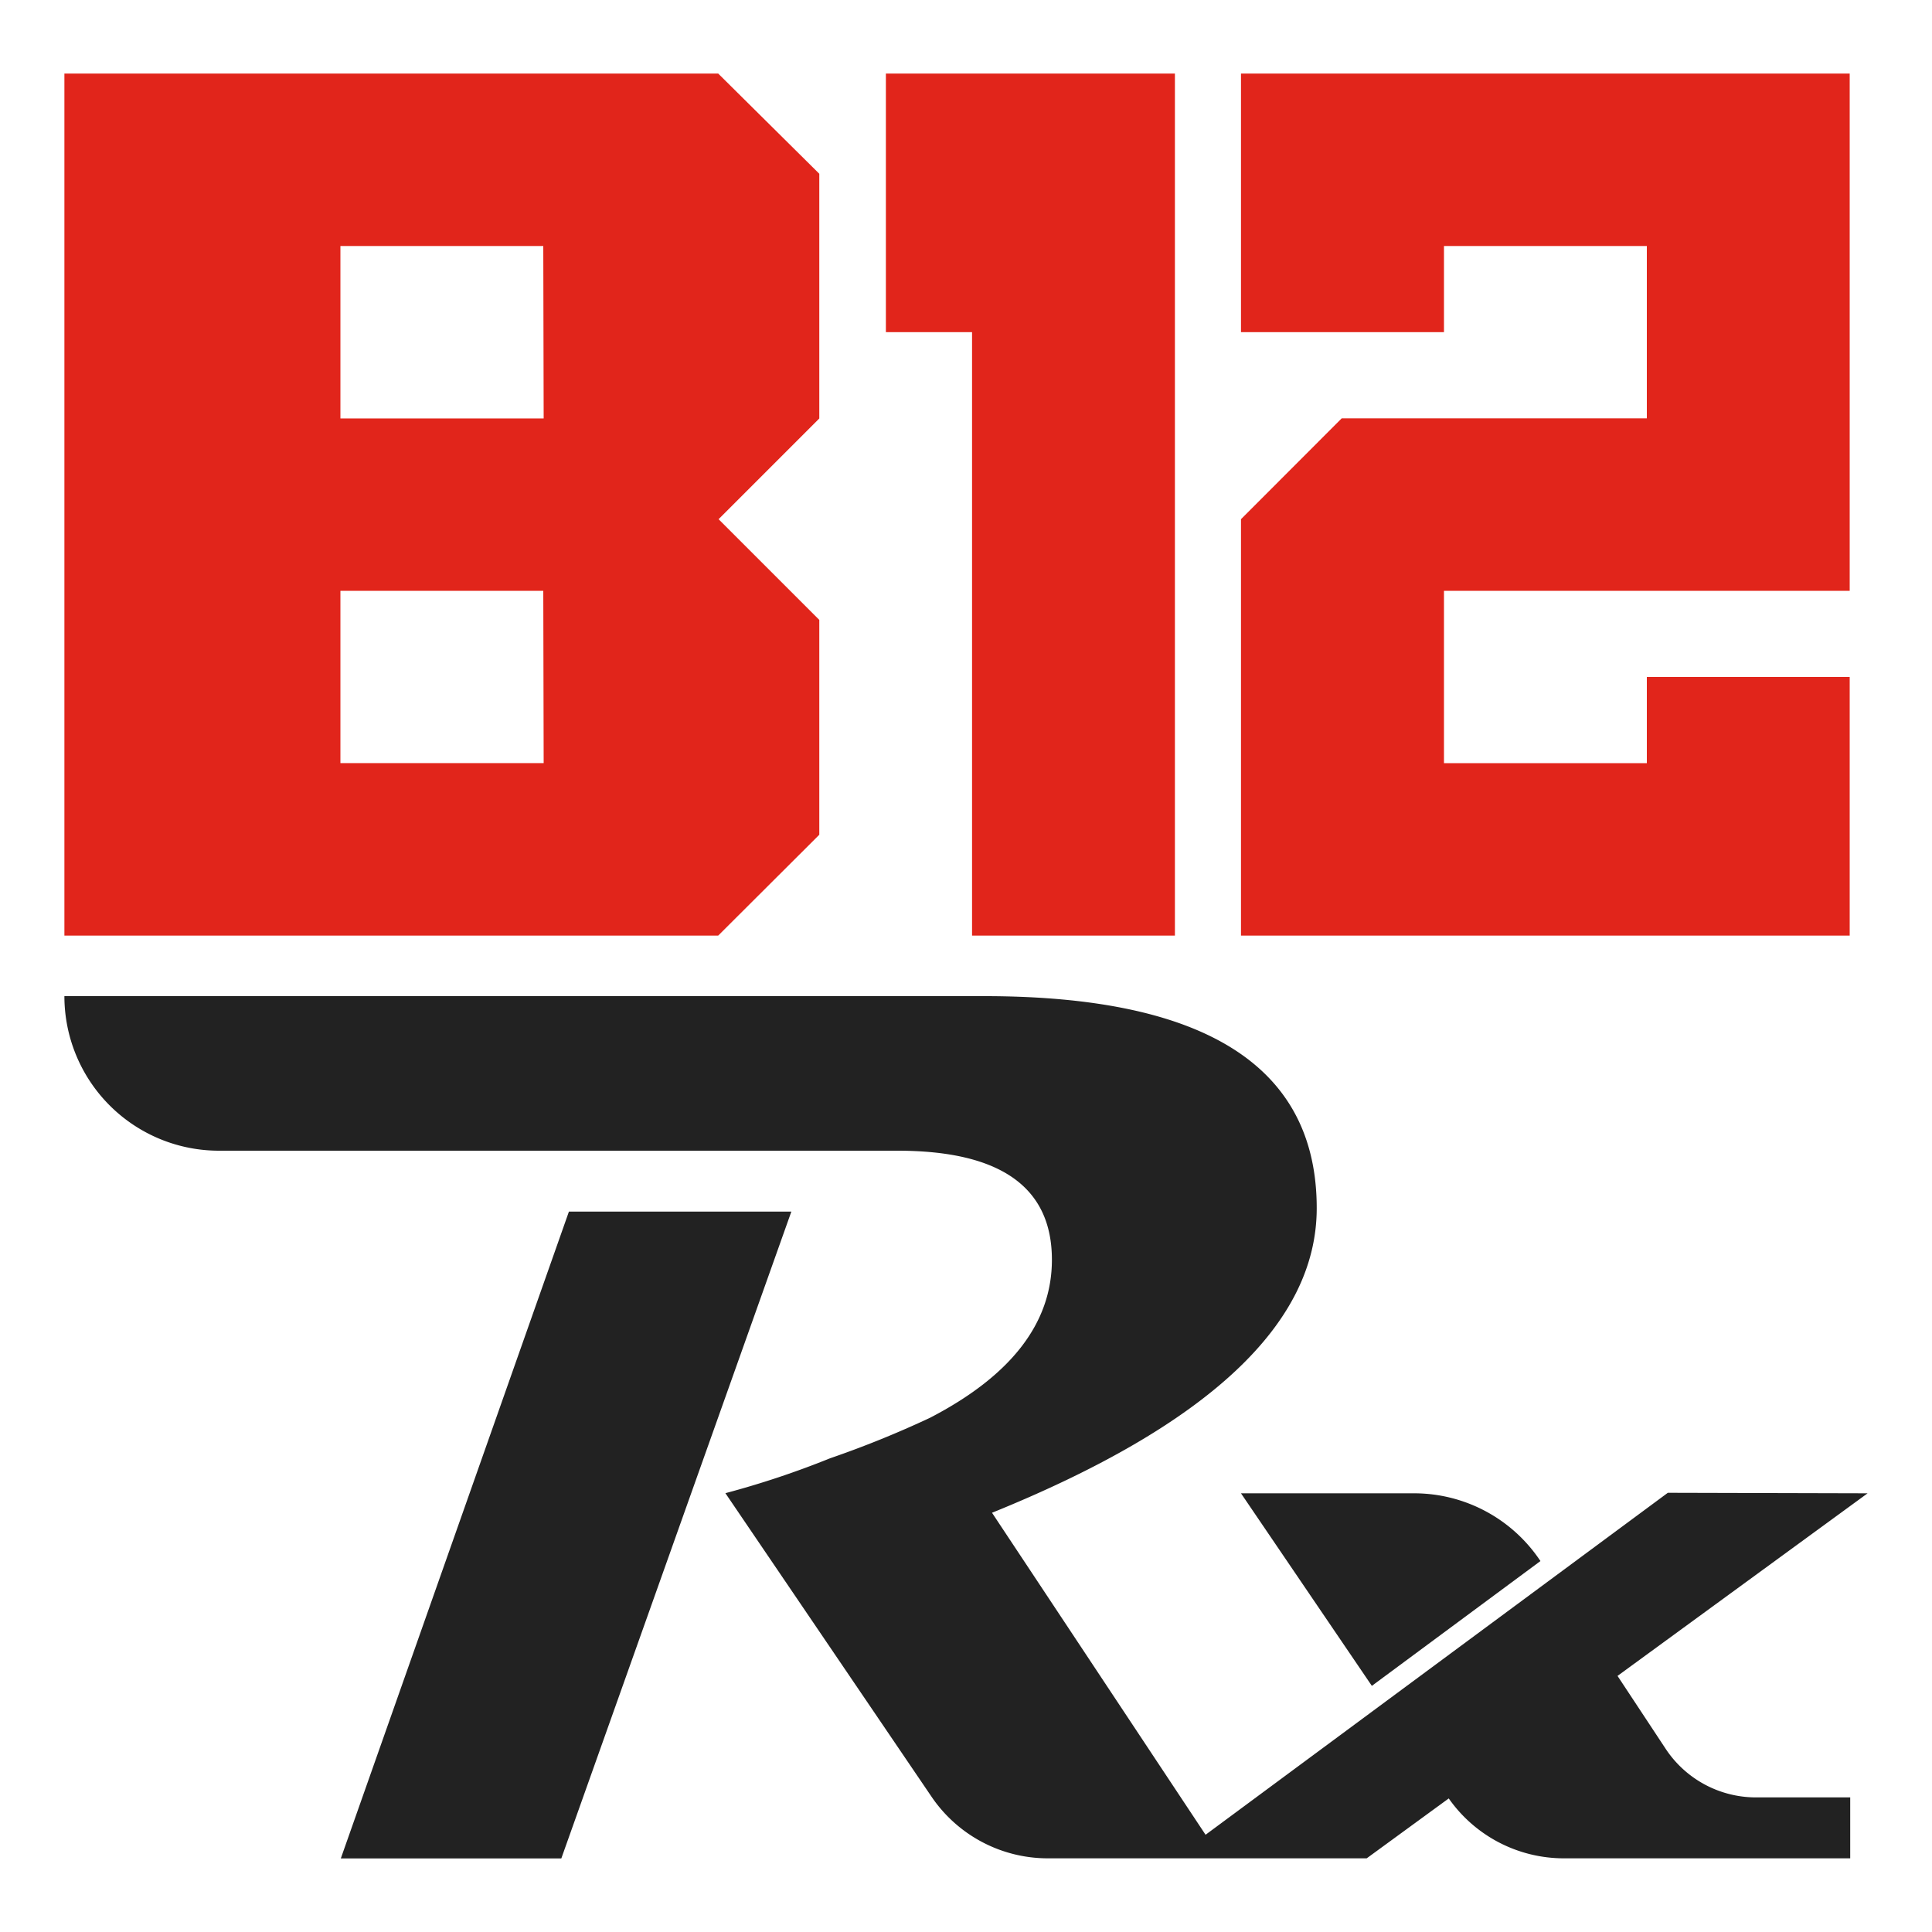 <svg xmlns="http://www.w3.org/2000/svg" viewBox="0 0 150 150"><defs><style>.a{fill:#e1251b;}.b{fill:#222;}</style></defs><path class="a" d="M75.47,25.79H68.78V5.71H91.22V72.64H75.47Zm68.14,46.85H96.35V40.31l7.82-7.83h23.69V19.1H112.11v6.69H96.35V5.71h47.26V45.87h-31.5V59.25h15.75V52.56h15.75Zm-80-7.83V48.13l-7.82-7.82,7.82-7.82v-19L55.76,5.71H5V72.64H55.76Zm-21.4-5.56H26.43V45.87H42.18Zm0-26.76H26.43V19.1H42.18Z"/><path class="b" d="M61.44,94.07,43.58,144.29H26.46L44.17,94.07Zm45.07,36.82L96.35,115.94H109.8a11.78,11.78,0,0,1,9.8,5.26ZM145,115.94l-19.42,14.18h0l0,.09,0-.1,3.75,5.68a8.41,8.41,0,0,0,7,3.76h7.32v4.73H121.4a10.92,10.92,0,0,1-8.92-4.65l-6.37,4.65H81.32a10.91,10.91,0,0,1-9-4.79l-16-23.56a69.39,69.39,0,0,0,8.13-2.71,78.58,78.58,0,0,0,7.75-3.14q9.47-4.91,9.47-12.27,0-8.47-12-8.47H17a12,12,0,0,1-12-12h71.4q25.83,0,25.83,16.46c0,9-8.45,16.86-25.21,23.65l16.58,25,35.89-26.55Z"/></svg>